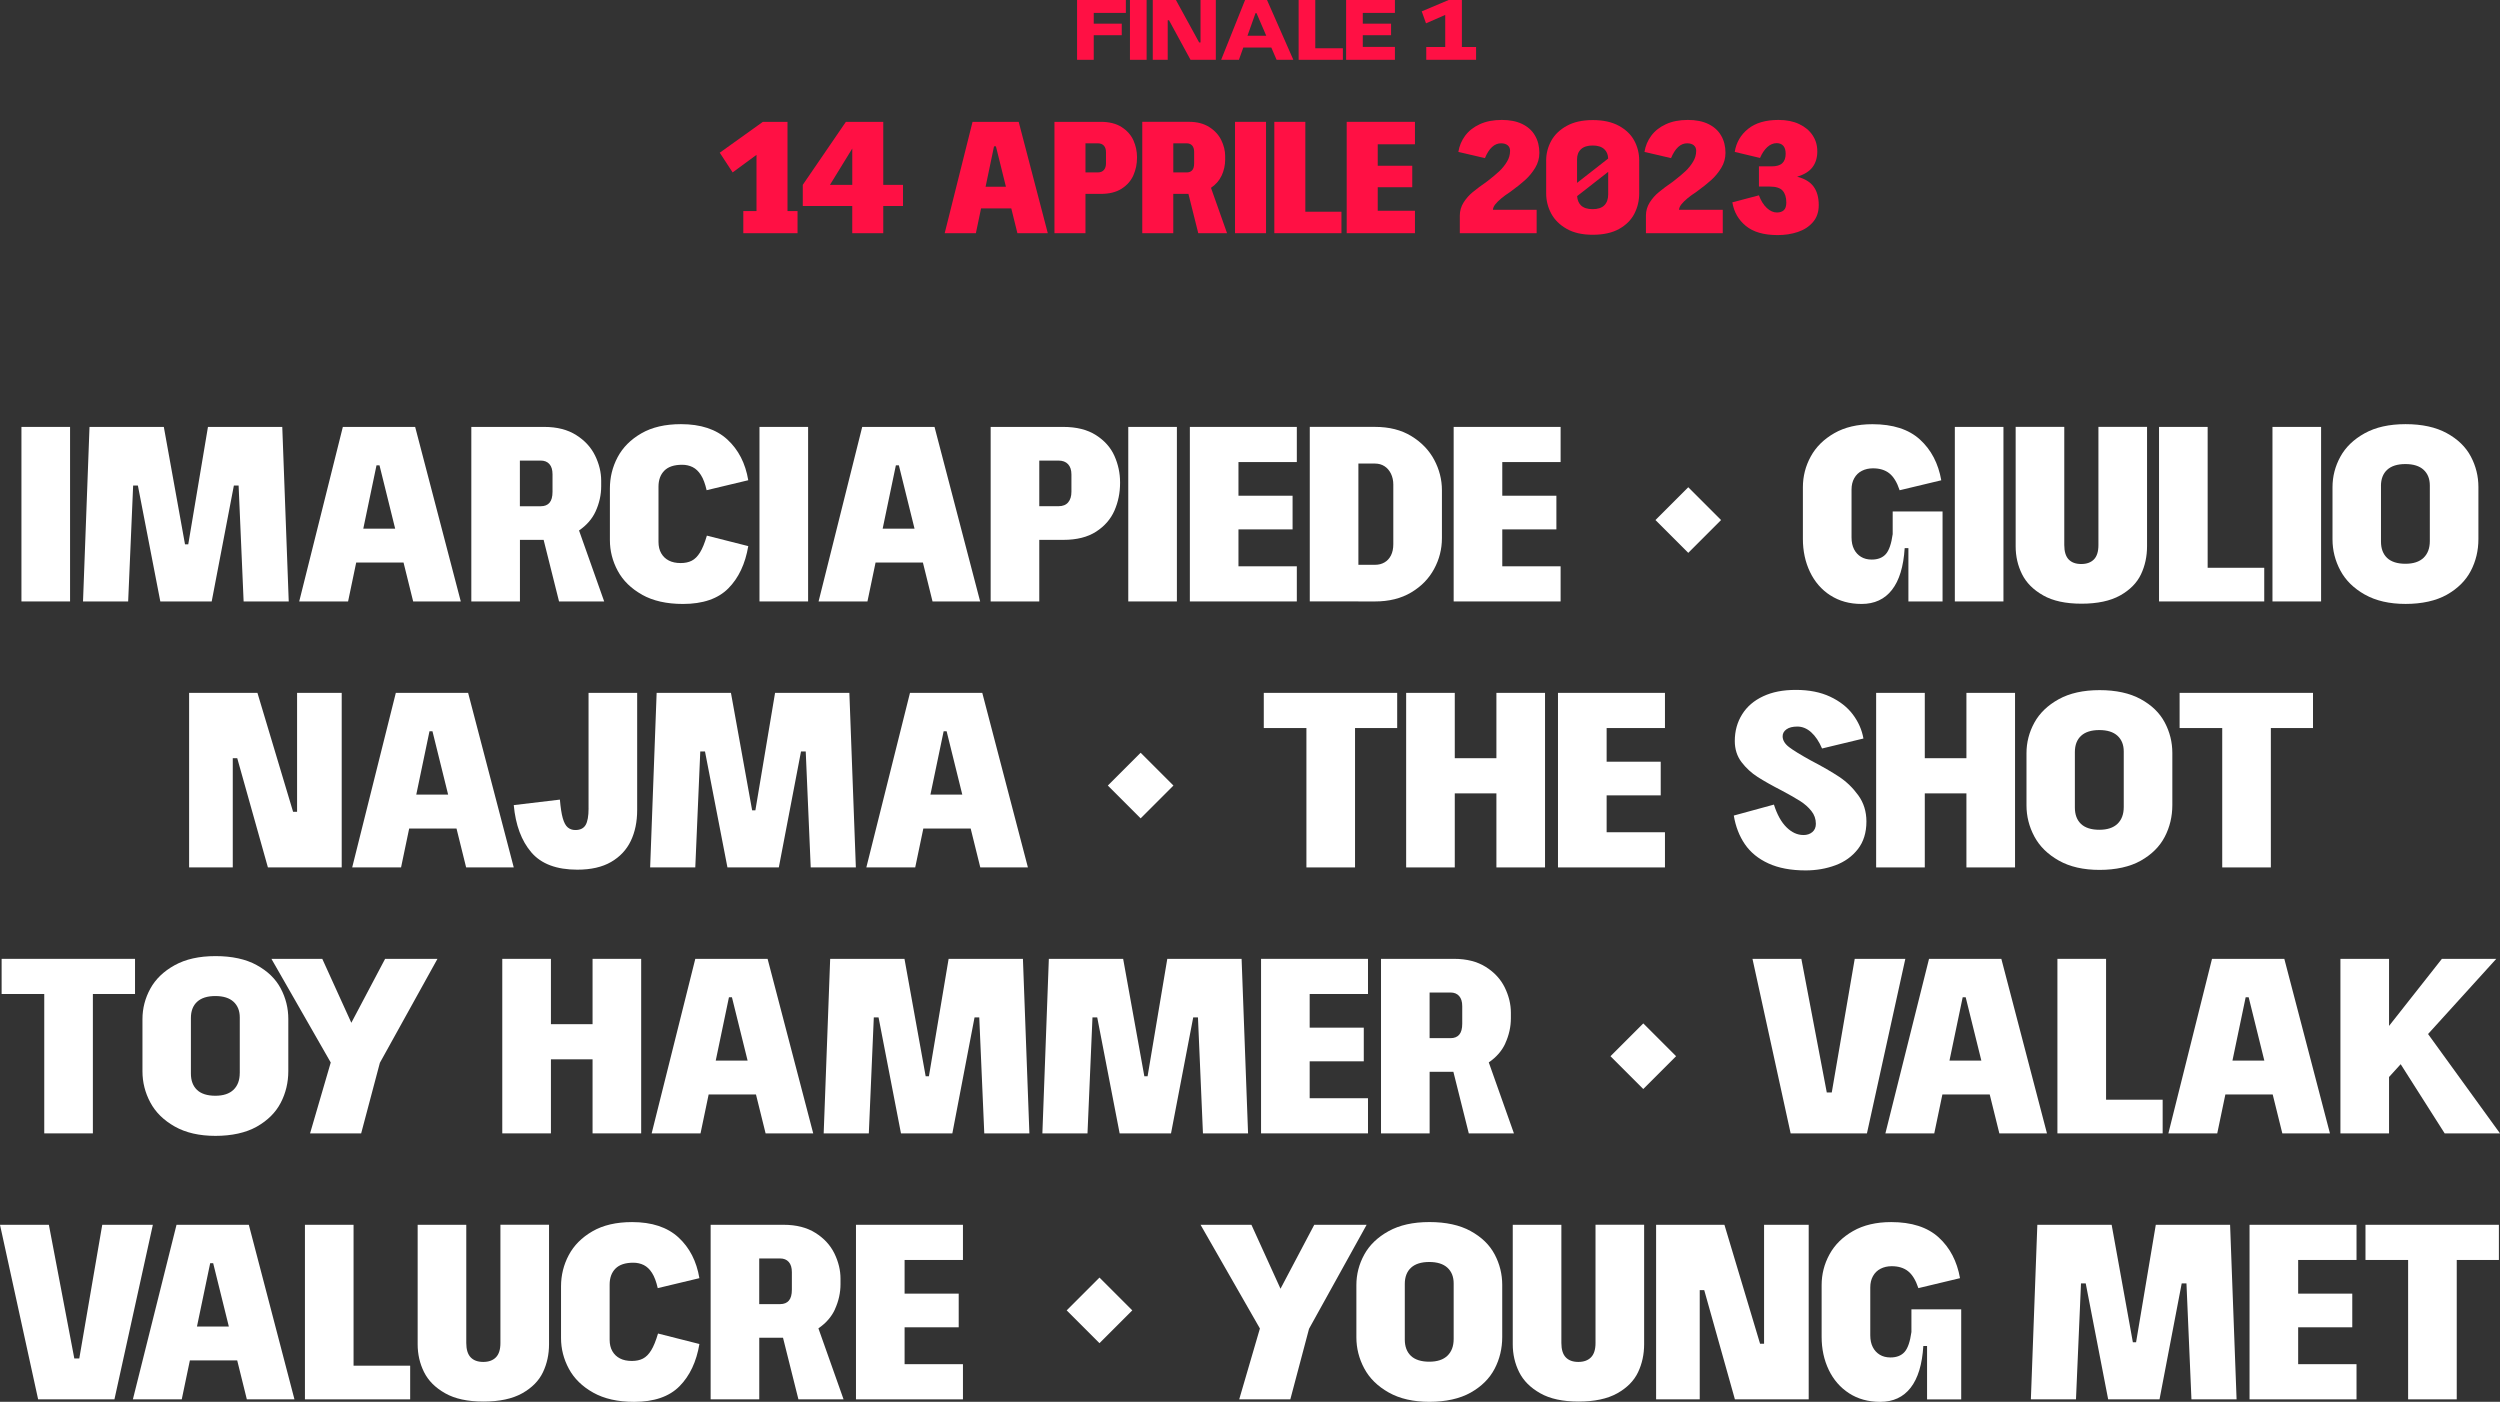 <svg xmlns="http://www.w3.org/2000/svg" id="Livello_2" data-name="Livello 2" viewBox="0 0 877.8 492.21"><rect x="0" y="0" width="877.8" height="492.21" fill="#333333" stroke="none"/><defs><style> .cls-1 { fill: #fff; } .cls-2 { fill: #ff1044; } </style></defs><g id="Livello_1-2" data-name="Livello 1"><g><polygon class="cls-2" points="384.03 12.36 393.87 12.36 393.87 8.31 384.03 8.31 384.03 4.53 395.31 4.53 395.31 0 384.03 0 380.25 0 378.18 0 378.18 21 384.03 21 384.03 12.36"></polygon><rect class="cls-2" x="396.75" width="5.85" height="21"></rect><polygon class="cls-2" points="410.01 7.11 410.46 7.11 418.02 21 426.9 21 426.9 0 421.53 0 421.53 14.91 421.05 14.91 412.89 0 404.76 0 404.76 21 410.01 21 410.01 7.11"></polygon><path class="cls-2" d="m436.54,16.68h9.84l1.86,4.32h5.88l-9.24-21h-7.71l-8.4,21h6.24l1.54-4.32Zm4.65-12.06l3.41,7.92h-6.58l2.81-7.92h.36Z"></path><polygon class="cls-2" points="461.82 0 455.97 0 455.97 21 458.04 21 461.82 21 471.51 21 471.51 16.95 461.82 16.95 461.82 0"></polygon><polygon class="cls-2" points="478.5 21 489.78 21 489.78 16.47 478.5 16.47 478.5 12.36 488.43 12.36 488.43 8.31 478.5 8.31 478.5 4.53 489.78 4.53 489.78 0 478.5 0 474.72 0 472.65 0 472.65 21 474.72 21 478.5 21"></polygon><polygon class="cls-2" points="518.28 21 518.28 16.5 513.3 16.5 513.3 0 508.65 0 499.2 3.99 500.7 8.19 507.45 5.24 507.45 16.5 500.79 16.5 500.79 21 507.45 21 513.3 21 518.28 21"></polygon><polygon class="cls-2" points="276.51 42.78 267.86 42.78 252.72 53.62 257.24 60.54 265.62 54.37 265.62 74.12 260.99 74.12 260.99 81.88 265.62 81.88 276.51 81.88 280.03 81.88 280.03 74.12 276.51 74.12 276.51 42.78"></polygon><path class="cls-2" d="m310.14,42.78h-13.13l-15.14,22.12v7.43h17.37v9.55h10.89v-9.55h6.93v-7.43h-6.93v-22.12Zm-18.72,22.12l7.83-12.75v12.75h-7.83Z"></path><path class="cls-2" d="m341.48,42.78l-9.78,39.1h10.95l1.82-8.71h10.61l2.15,8.71h10.67l-10.22-39.1h-16.2Zm4.58,22.79l2.96-14.19h.67l3.51,14.19h-7.14Z"></path><path class="cls-2" d="m393.84,44.62c-1.92-1.23-4.37-1.84-7.35-1.84h-16.25v39.1h10.89v-13.8h5.36c3.02,0,5.47-.61,7.37-1.84,1.9-1.23,3.27-2.8,4.11-4.72s1.26-3.97,1.26-6.17v-.17c0-2.05-.42-4.01-1.26-5.89-.84-1.88-2.22-3.43-4.13-4.66Zm-5.5,12.68c0,1.01-.24,1.8-.73,2.37-.48.58-1.21.87-2.18.87h-4.3v-10.22h4.3c.93,0,1.65.27,2.15.81.5.54.75,1.31.75,2.32v3.85Z"></path><path class="cls-2" d="m428.92,61.71c.84-1.82,1.26-3.71,1.26-5.64v-1.23c0-1.9-.46-3.78-1.37-5.64-.91-1.86-2.33-3.4-4.25-4.61-1.92-1.21-4.29-1.82-7.12-1.82h-16.37v39.1h10.89v-13.8h5.32l3.45,13.8h10.11l-5.64-15.92c1.69-1.16,2.94-2.57,3.71-4.25Zm-16.95-1.17v-10.22h4.69c.82,0,1.46.26,1.93.78.47.52.7,1.29.7,2.29v3.91c0,1.12-.22,1.94-.67,2.46-.45.52-1.1.78-1.96.78h-4.69Z"></path><rect class="cls-2" x="433.64" y="42.78" width="10.89" height="39.1"></rect><polygon class="cls-2" points="458.33 42.78 447.44 42.78 447.44 81.88 451.29 81.88 458.33 81.88 471.01 81.88 471.01 74.34 458.33 74.34 458.33 42.78"></polygon><polygon class="cls-2" points="476.71 42.78 472.85 42.78 472.85 81.88 476.71 81.88 483.75 81.88 496.82 81.88 496.82 74 483.75 74 483.75 65.74 495.87 65.74 495.87 58.2 483.75 58.2 483.75 50.66 496.82 50.66 496.82 42.78 483.75 42.78 476.71 42.78"></polygon><path class="cls-2" d="m527.12,69.67c.87-.73,1.91-1.48,3.1-2.26,2.16-1.56,3.92-2.96,5.28-4.19,1.36-1.23,2.53-2.65,3.52-4.27.99-1.62,1.48-3.38,1.48-5.28,0-2.31-.51-4.34-1.54-6.09-1.02-1.75-2.52-3.1-4.5-4.05-1.97-.95-4.36-1.42-7.15-1.42-2.98,0-5.56.5-7.74,1.51-2.18,1-3.89,2.36-5.14,4.05-1.25,1.69-2.04,3.58-2.37,5.67l9.33,2.18c1.45-3.46,3.33-5.2,5.64-5.2,1.01,0,1.79.23,2.35.7.56.47.84,1.11.84,1.93,0,1.34-.36,2.62-1.09,3.83-.73,1.21-1.61,2.31-2.65,3.3-1.04.99-2.48,2.19-4.3,3.6-2.09,1.45-3.76,2.7-5.03,3.74-1.27,1.04-2.35,2.26-3.24,3.66s-1.34,2.95-1.34,4.66v6.14h26.98v-8.21h-15.36c.04-.63.32-1.28.84-1.93.52-.65,1.22-1.34,2.09-2.07Z"></path><path class="cls-2" d="m568.48,44.2c-2.46-1.36-5.53-2.04-9.22-2.04s-6.7.68-9.16,2.04c-2.46,1.36-4.27,3.12-5.45,5.28-1.17,2.16-1.76,4.45-1.76,6.87v11.51c0,2.53.59,4.9,1.76,7.09,1.17,2.2,2.98,3.99,5.42,5.39,2.44,1.4,5.5,2.09,9.19,2.09s6.81-.68,9.24-2.04c2.44-1.36,4.23-3.15,5.36-5.36,1.14-2.21,1.7-4.61,1.7-7.18v-11.51c0-2.46-.57-4.76-1.7-6.9-1.14-2.14-2.93-3.89-5.39-5.25Zm-13.35,8.18c.93-.86,2.29-1.29,4.08-1.29s3.15.43,4.08,1.29c.87.8,1.32,1.9,1.37,3.29l-10.93,8.54v-8.25c0-1.53.47-2.72,1.4-3.58Zm8.18,19.72c-.91.89-2.28,1.34-4.11,1.34s-3.19-.45-4.11-1.34c-.8-.79-1.23-1.88-1.33-3.24l10.91-8.52v7.91c0,1.68-.46,2.96-1.37,3.85Z"></path><path class="cls-2" d="m592.47,69.67c.87-.73,1.91-1.48,3.1-2.26,2.16-1.56,3.92-2.96,5.28-4.19,1.36-1.23,2.53-2.65,3.52-4.27.99-1.62,1.48-3.38,1.48-5.28,0-2.31-.51-4.34-1.54-6.09-1.02-1.75-2.52-3.1-4.5-4.05-1.97-.95-4.36-1.42-7.15-1.42-2.98,0-5.56.5-7.74,1.51-2.18,1-3.89,2.36-5.14,4.05-1.25,1.69-2.04,3.58-2.37,5.67l9.33,2.18c1.45-3.46,3.33-5.2,5.64-5.2,1.01,0,1.79.23,2.35.7.56.47.84,1.11.84,1.93,0,1.34-.36,2.62-1.09,3.83-.73,1.21-1.61,2.31-2.65,3.3-1.04.99-2.48,2.19-4.3,3.6-2.09,1.45-3.76,2.7-5.03,3.74-1.27,1.04-2.35,2.26-3.24,3.66s-1.34,2.95-1.34,4.66v6.14h26.98v-8.21h-15.36c.04-.63.32-1.28.84-1.93.52-.65,1.22-1.34,2.09-2.07Z"></path><path class="cls-2" d="m630.99,62.05c2.49-.74,4.3-1.86,5.42-3.35,1.12-1.49,1.68-3.33,1.68-5.53s-.55-4.01-1.65-5.67c-1.1-1.66-2.67-2.97-4.72-3.94-2.05-.97-4.45-1.45-7.21-1.45-4.58,0-8.17,1.05-10.75,3.16-2.59,2.1-4.14,4.79-4.66,8.07l8.88,2.12c.71-1.64,1.56-2.91,2.57-3.83,1.01-.91,2.1-1.37,3.3-1.37.97,0,1.73.31,2.29.92s.84,1.56.84,2.82c0,1.45-.39,2.55-1.17,3.29-.78.75-2.03,1.12-3.74,1.12h-4.47v7.09h3.69c2.27,0,3.83.49,4.66,1.48.84.99,1.26,2.36,1.26,4.11,0,1.27-.29,2.17-.87,2.71-.58.54-1.39.81-2.43.81-1.23,0-2.41-.53-3.55-1.59-1.14-1.06-2.06-2.54-2.77-4.44l-9.33,2.46c.56,3.39,2.14,6.15,4.75,8.29,2.61,2.14,6.33,3.21,11.17,3.21,2.53,0,4.89-.36,7.07-1.09,2.18-.73,3.95-1.88,5.31-3.46s2.04-3.57,2.04-5.95c0-2.72-.61-4.9-1.82-6.54-1.21-1.64-3.14-2.79-5.78-3.46Z"></path></g><g><rect class="cls-1" x="7.53" y="149.9" width="17.07" height="61.28"></rect><polygon class="cls-1" points="46.75 170.47 48.41 170.47 56.29 211.18 74.33 211.18 82.12 170.47 83.78 170.47 85.54 211.18 101.38 211.18 99.11 149.9 73.02 149.9 66.1 191.13 64.96 191.13 57.52 149.9 31.43 149.9 29.15 211.18 45 211.18 46.75 170.47"></polygon><path class="cls-1" d="m125.07,197.52h16.62l3.38,13.66h16.72l-16.02-61.28h-25.39l-15.32,61.28h17.16l2.85-13.66Zm8.18-34.14l5.5,22.24h-11.19l4.64-22.24h1.05Z"></path><path class="cls-1" d="m182.54,189.56h8.34l5.41,21.62h15.85l-8.83-24.92c2.65-1.82,4.6-4.04,5.81-6.68,1.31-2.86,1.97-5.81,1.97-8.84v-1.93c0-2.98-.72-5.92-2.14-8.84-1.43-2.92-3.65-5.33-6.65-7.22-3.01-1.9-6.73-2.85-11.16-2.85h-25.65v61.28h17.07v-21.62Zm0-27.84h7.35c1.28,0,2.29.41,3.02,1.23.73.82,1.09,2.01,1.09,3.59v6.13c0,1.75-.35,3.04-1.05,3.85-.7.82-1.72,1.23-3.06,1.23h-7.35v-16.02Z"></path><path class="cls-1" d="m225.44,208.82c3.85,2.16,8.64,3.24,14.36,3.24,7,0,12.31-1.82,15.93-5.47,3.62-3.65,5.95-8.59,7-14.84l-14.53-3.68c-.76,2.57-1.56,4.54-2.41,5.91-.85,1.37-1.81,2.34-2.89,2.89-1.08.56-2.38.83-3.9.83-1.63,0-3.02-.29-4.16-.88-1.14-.58-2.03-1.43-2.67-2.54-.64-1.11-.96-2.45-.96-4.03v-19.35c0-2.39.69-4.27,2.06-5.65s3.46-2.06,6.26-2.06c1.34,0,2.57.28,3.68.83,1.11.56,2.07,1.47,2.89,2.76.82,1.28,1.49,3.06,2.01,5.34l14.62-3.5c-.99-5.95-3.45-10.72-7.35-14.31-3.91-3.59-9.34-5.38-16.28-5.38-5.55,0-10.19,1.08-13.92,3.24-3.74,2.16-6.51,4.95-8.32,8.36-1.81,3.41-2.71,7.08-2.71,10.99v18.12c0,3.79.92,7.4,2.76,10.81s4.68,6.2,8.54,8.36Z"></path><rect class="cls-1" x="266.67" y="149.9" width="17.07" height="61.28"></rect><path class="cls-1" d="m307.43,197.52h16.62l3.38,13.66h16.72l-16.02-61.28h-25.39l-15.32,61.28h17.16l2.85-13.66Zm8.18-34.14l5.5,22.24h-11.19l4.64-22.24h1.05Z"></path><path class="cls-1" d="m373.31,189.56c4.73,0,8.58-.96,11.56-2.89,2.98-1.93,5.12-4.39,6.44-7.4,1.31-3.01,1.97-6.23,1.97-9.67v-.26c0-3.21-.66-6.29-1.97-9.24-1.31-2.95-3.47-5.38-6.48-7.31-3.01-1.93-6.84-2.89-11.51-2.89h-25.48v61.28h17.07v-21.62h8.4Zm-1.66-27.84c1.46,0,2.58.42,3.37,1.27.79.85,1.18,2.06,1.18,3.63v6.04c0,1.58-.38,2.82-1.14,3.72-.76.91-1.9,1.36-3.41,1.36h-6.74v-16.02h6.74Z"></path><rect class="cls-1" x="396.16" y="149.9" width="17.07" height="61.28"></rect><polygon class="cls-1" points="434.85 211.18 455.34 211.18 455.34 198.84 434.85 198.84 434.85 185.88 453.85 185.88 453.85 174.06 434.85 174.06 434.85 162.24 455.34 162.24 455.34 149.9 434.85 149.9 423.82 149.9 417.78 149.9 417.78 211.18 423.82 211.18 434.85 211.18"></polygon><path class="cls-1" d="m476.96,211.18h5.87c4.9,0,9.12-1.05,12.65-3.15,3.53-2.1,6.22-4.84,8.05-8.23,1.84-3.38,2.76-7,2.76-10.86v-16.81c0-3.73-.91-7.29-2.71-10.68-1.81-3.38-4.48-6.16-8.01-8.32-3.53-2.16-7.78-3.24-12.74-3.24h-22.94v61.28h17.07Zm5.87-48.41c1.23,0,2.32.31,3.28.92.96.61,1.72,1.49,2.28,2.63.55,1.14.83,2.41.83,3.81v20.92c0,1.58-.28,2.9-.83,3.98-.56,1.08-1.31,1.9-2.28,2.45-.96.56-2.06.83-3.28.83h-5.87v-35.55h5.87Z"></path><polygon class="cls-1" points="527.48 211.18 547.96 211.18 547.96 198.84 527.48 198.84 527.48 185.88 546.48 185.88 546.48 174.06 527.48 174.06 527.48 162.24 547.96 162.24 547.96 149.9 527.48 149.9 516.45 149.9 510.41 149.9 510.41 211.18 516.45 211.18 527.48 211.18"></polygon><path class="cls-1" d="m642.69,209.04c3.09,2.01,6.74,3.02,10.94,3.02,4.55,0,8.11-1.65,10.68-4.95,2.57-3.3,4.06-8.19,4.46-14.66h1.31v18.74h11.99v-31.61h-17.51v7.97c-.47,3.39-1.27,5.72-2.41,7-1.14,1.28-2.79,1.93-4.95,1.93-1.46,0-2.71-.32-3.76-.96-1.05-.64-1.87-1.53-2.45-2.67-.58-1.14-.88-2.52-.88-4.16v-16.81c0-1.52.32-2.85.96-3.98.64-1.14,1.53-2,2.67-2.58,1.14-.58,2.44-.88,3.9-.88,2.33,0,4.25.58,5.73,1.75,1.49,1.17,2.7,3.15,3.63,5.95l14.62-3.5c-1.05-5.95-3.55-10.72-7.49-14.31s-9.5-5.38-16.68-5.38c-5.25,0-9.72,1.05-13.39,3.15s-6.44,4.83-8.27,8.19c-1.84,3.36-2.76,6.96-2.76,10.81v18.12c0,4.26.83,8.13,2.49,11.6,1.66,3.47,4.04,6.22,7.14,8.23Z"></path><rect class="cls-1" x="686.38" y="149.9" width="17.07" height="61.28"></rect><path class="cls-1" d="m717.37,209.04c3.44,1.96,7.94,2.93,13.48,2.93s10.13-.96,13.57-2.89c3.44-1.93,5.88-4.39,7.31-7.4,1.43-3.01,2.14-6.29,2.14-9.85v-41.94h-17.07v41.5c0,2.28-.53,3.95-1.58,5.03-1.05,1.08-2.54,1.62-4.46,1.62s-3.4-.54-4.42-1.62c-1.02-1.08-1.53-2.76-1.53-5.03v-41.5h-17.07v41.94c0,3.5.74,6.76,2.23,9.76,1.49,3.01,3.95,5.49,7.4,7.44Z"></path><polygon class="cls-1" points="775.15 211.18 795.02 211.18 795.02 199.36 775.15 199.36 775.15 149.9 758.08 149.9 758.08 211.18 764.12 211.18 775.15 211.18"></polygon><rect class="cls-1" x="797.91" y="149.9" width="17.07" height="61.28"></rect><path class="cls-1" d="m830.35,208.77c3.88,2.19,8.65,3.28,14.31,3.28s10.67-1.08,14.49-3.24c3.82-2.16,6.62-4.95,8.4-8.36,1.78-3.41,2.67-7.14,2.67-11.16v-18.3c0-3.79-.89-7.37-2.67-10.72-1.78-3.36-4.6-6.09-8.45-8.19-3.85-2.1-8.67-3.15-14.45-3.15s-10.51,1.07-14.36,3.2c-3.85,2.13-6.7,4.87-8.54,8.23-1.84,3.36-2.76,6.93-2.76,10.72v18.3c0,3.85.92,7.5,2.76,10.94,1.84,3.45,4.7,6.26,8.58,8.45Zm5.65-38.13c0-2.45.73-4.35,2.19-5.69,1.46-1.34,3.59-2.01,6.39-2.01s4.93.67,6.39,2.01c1.46,1.34,2.19,3.18,2.19,5.51v19.52c0,2.51-.73,4.46-2.19,5.87-1.46,1.4-3.59,2.1-6.39,2.1s-5.01-.69-6.43-2.06c-1.43-1.37-2.14-3.28-2.14-5.73v-19.52Z"></path><polygon class="cls-1" points="66.4 243.28 66.4 304.57 81.73 304.57 81.73 266.22 83.3 266.22 94.07 304.57 119.98 304.57 119.98 243.28 104.31 243.28 104.31 285.04 102.91 285.04 90.39 243.28 66.4 243.28"></polygon><path class="cls-1" d="m123.66,304.57h17.16l2.85-13.66h16.62l3.38,13.66h16.72l-16.02-61.28h-25.39l-15.32,61.28Zm28.19-47.8l5.5,22.24h-11.19l4.64-22.24h1.05Z"></path><path class="cls-1" d="m206.66,283.82c0,2.74-.35,4.7-1.05,5.87-.7,1.17-1.9,1.75-3.59,1.75-1.05,0-1.94-.31-2.67-.92-.73-.61-1.31-1.69-1.75-3.24-.44-1.55-.77-3.72-1.01-6.52l-16.2,1.93c.64,7,2.7,12.53,6.17,16.59,3.47,4.06,8.86,6.08,16.15,6.08,4.79,0,8.74-.9,11.86-2.71,3.12-1.81,5.43-4.28,6.92-7.4,1.49-3.12,2.23-6.73,2.23-10.81v-41.15h-17.07v40.54Z"></path><polygon class="cls-1" points="230.56 243.28 228.28 304.57 244.13 304.57 245.88 263.86 247.54 263.86 255.42 304.57 273.46 304.57 281.25 263.86 282.91 263.86 284.66 304.57 300.51 304.57 298.23 243.28 272.14 243.28 265.23 284.52 264.09 284.52 256.65 243.28 230.56 243.28"></polygon><path class="cls-1" d="m304.19,304.57h17.16l2.85-13.66h16.62l3.38,13.66h16.72l-16.02-61.28h-25.39l-15.32,61.28Zm28.19-47.8l5.5,22.24h-11.19l4.64-22.24h1.05Z"></path><polygon class="cls-1" points="443.74 255.63 458.71 255.63 458.71 304.57 475.78 304.57 475.78 255.63 490.58 255.63 490.58 243.28 475.78 243.28 458.71 243.28 443.74 243.28 443.74 255.63"></polygon><polygon class="cls-1" points="542.49 243.28 525.42 243.28 525.42 266.22 510.8 266.22 510.8 243.28 493.73 243.28 493.73 304.57 510.8 304.57 510.8 278.57 525.42 278.57 525.42 304.57 542.49 304.57 542.49 243.28"></polygon><polygon class="cls-1" points="547.04 304.57 553.08 304.57 564.12 304.57 584.6 304.57 584.6 292.22 564.12 292.22 564.12 279.27 583.11 279.27 583.11 267.45 564.12 267.45 564.12 255.63 584.6 255.63 584.6 243.28 564.12 243.28 553.08 243.28 547.04 243.28 547.04 304.57"></polygon><path class="cls-1" d="m633.19,293.19c-2.1,0-4.07-.9-5.91-2.71s-3.31-4.47-4.42-7.97l-14.09,3.85c.64,3.85,1.94,7.21,3.9,10.07,1.96,2.86,4.71,5.11,8.27,6.74,3.56,1.63,7.91,2.45,13.04,2.45,3.73,0,7.22-.6,10.46-1.8,3.24-1.2,5.87-3.08,7.88-5.65,2.01-2.57,3.02-5.81,3.02-9.72,0-3.5-.95-6.57-2.85-9.19-1.9-2.63-4.14-4.8-6.74-6.52-2.6-1.72-5.91-3.63-9.94-5.73-3.5-1.93-6.03-3.47-7.57-4.64-1.55-1.17-2.32-2.45-2.32-3.85,0-.99.45-1.81,1.36-2.45.9-.64,2.17-.96,3.81-.96,1.75,0,3.37.67,4.86,2.01,1.49,1.34,2.76,3.24,3.81,5.69l14.53-3.5c-.53-3.03-1.77-5.85-3.72-8.45-1.96-2.6-4.63-4.68-8.01-6.26-3.39-1.58-7.38-2.36-11.99-2.36s-8.26.74-11.47,2.23c-3.21,1.49-5.68,3.6-7.4,6.35-1.72,2.74-2.58,5.87-2.58,9.37,0,2.86.79,5.33,2.36,7.4,1.58,2.07,3.46,3.81,5.65,5.21,2.19,1.4,5.03,3.01,8.54,4.81,2.74,1.46,4.89,2.69,6.44,3.68,1.55.99,2.85,2.14,3.9,3.46,1.05,1.31,1.58,2.82,1.58,4.51,0,1.23-.41,2.19-1.23,2.89-.82.7-1.87,1.05-3.15,1.05Z"></path><polygon class="cls-1" points="707.52 304.57 707.52 243.28 690.45 243.28 690.45 266.22 675.83 266.22 675.83 243.28 658.75 243.28 658.75 304.57 675.83 304.57 675.83 278.57 690.45 278.57 690.45 304.57 707.52 304.57"></polygon><path class="cls-1" d="m737.2,242.32c-5.72,0-10.51,1.07-14.36,3.2-3.85,2.13-6.7,4.87-8.54,8.23-1.84,3.36-2.76,6.93-2.76,10.72v18.3c0,3.85.92,7.5,2.76,10.94,1.84,3.45,4.7,6.26,8.58,8.45,3.88,2.19,8.65,3.28,14.31,3.28s10.67-1.08,14.49-3.24c3.82-2.16,6.62-4.95,8.4-8.36,1.78-3.41,2.67-7.14,2.67-11.16v-18.3c0-3.79-.89-7.37-2.67-10.72-1.78-3.36-4.6-6.09-8.45-8.19-3.85-2.1-8.67-3.15-14.45-3.15Zm8.49,41.06c0,2.51-.73,4.46-2.19,5.87-1.46,1.4-3.59,2.1-6.39,2.1s-5.01-.69-6.44-2.06c-1.43-1.37-2.14-3.28-2.14-5.73v-19.52c0-2.45.73-4.35,2.19-5.69,1.46-1.34,3.59-2.01,6.39-2.01s4.93.67,6.39,2.01c1.46,1.34,2.19,3.18,2.19,5.51v19.52Z"></path><polygon class="cls-1" points="765.3 243.28 765.3 255.63 780.27 255.63 780.27 304.57 797.34 304.57 797.34 255.63 812.14 255.63 812.14 243.28 797.34 243.28 780.27 243.28 765.3 243.28"></polygon><polygon class="cls-1" points="15.54 397.95 32.61 397.95 32.61 349.01 47.41 349.01 47.41 336.67 32.61 336.67 15.54 336.67 .57 336.67 .57 349.01 15.54 349.01 15.54 397.95"></polygon><path class="cls-1" d="m90.13,338.86c-3.85-2.1-8.67-3.15-14.45-3.15s-10.51,1.07-14.36,3.2c-3.85,2.13-6.7,4.87-8.54,8.23-1.84,3.36-2.76,6.93-2.76,10.72v18.3c0,3.85.92,7.5,2.76,10.94,1.84,3.45,4.7,6.26,8.58,8.45,3.88,2.19,8.65,3.28,14.31,3.28s10.67-1.08,14.49-3.24c3.82-2.16,6.62-4.95,8.4-8.36,1.78-3.41,2.67-7.14,2.67-11.16v-18.3c0-3.79-.89-7.37-2.67-10.72-1.78-3.36-4.6-6.09-8.45-8.19Zm-5.95,37.91c0,2.51-.73,4.46-2.19,5.87-1.46,1.4-3.59,2.1-6.39,2.1s-5.01-.69-6.43-2.06c-1.43-1.37-2.14-3.28-2.14-5.73v-19.52c0-2.45.73-4.35,2.19-5.69,1.46-1.34,3.59-2.01,6.39-2.01s4.93.67,6.39,2.01c1.46,1.34,2.19,3.18,2.19,5.51v19.52Z"></path><polygon class="cls-1" points="126.81 397.95 133.38 373.18 153.6 336.67 135.22 336.67 123.36 359.12 113.16 336.67 95.3 336.67 116.13 373.07 108.87 397.95 126.81 397.95"></polygon><polygon class="cls-1" points="208.06 371.95 208.06 397.95 225.13 397.95 225.13 336.67 208.06 336.67 208.06 359.61 193.44 359.61 193.44 336.67 176.36 336.67 176.36 397.95 193.44 397.95 193.44 371.95 208.06 371.95"></polygon><path class="cls-1" d="m265.44,384.3l3.38,13.66h16.72l-16.02-61.28h-25.39l-15.32,61.28h17.16l2.85-13.66h16.62Zm-8.44-34.14l5.5,22.24h-11.19l4.64-22.24h1.05Z"></path><polygon class="cls-1" points="333.08 336.67 326.16 377.9 325.02 377.9 317.58 336.67 291.49 336.67 289.21 397.95 305.06 397.95 306.81 357.24 308.48 357.24 316.35 397.95 334.39 397.95 342.18 357.24 343.84 357.24 345.6 397.95 361.44 397.95 359.17 336.67 333.08 336.67"></polygon><polygon class="cls-1" points="438.22 397.95 435.95 336.67 409.86 336.67 402.94 377.9 401.8 377.9 394.36 336.67 368.27 336.67 366 397.95 381.84 397.95 383.59 357.24 385.26 357.24 393.13 397.95 411.17 397.95 418.96 357.24 420.63 357.24 422.38 397.95 438.22 397.95"></polygon><polygon class="cls-1" points="480.33 349.01 480.33 336.67 459.85 336.67 448.82 336.67 442.78 336.67 442.78 397.95 448.82 397.95 459.85 397.95 480.33 397.95 480.33 385.61 459.85 385.61 459.85 372.65 478.85 372.65 478.85 360.83 459.85 360.83 459.85 349.01 480.33 349.01"></polygon><path class="cls-1" d="m528.53,366.35c1.31-2.86,1.97-5.81,1.97-8.84v-1.93c0-2.98-.72-5.92-2.14-8.84-1.43-2.92-3.65-5.33-6.65-7.22-3.01-1.9-6.73-2.85-11.16-2.85h-25.65v61.28h17.07v-21.62h8.34l5.41,21.62h15.85l-8.83-24.92c2.65-1.82,4.6-4.04,5.81-6.68Zm-26.57-1.84v-16.02h7.35c1.28,0,2.29.41,3.02,1.23.73.82,1.09,2.01,1.09,3.59v6.13c0,1.75-.35,3.04-1.05,3.85-.7.82-1.72,1.23-3.06,1.23h-7.35Z"></path><polygon class="cls-1" points="643.17 383.59 641.42 383.59 632.49 336.67 615.33 336.67 628.73 397.95 655.52 397.95 669 336.67 651.23 336.67 643.17 383.59"></polygon><path class="cls-1" d="m718.73,397.95l-16.02-61.28h-25.39l-15.32,61.28h17.16l2.85-13.66h16.62l3.38,13.66h16.72Zm-34.23-25.56l4.64-22.24h1.05l5.5,22.24h-11.19Z"></path><polygon class="cls-1" points="722.4 336.67 722.4 397.95 728.44 397.95 739.48 397.95 759.35 397.95 759.35 386.13 739.48 386.13 739.48 336.67 722.4 336.67"></polygon><path class="cls-1" d="m776.68,336.67l-15.32,61.28h17.16l2.85-13.66h16.62l3.38,13.66h16.72l-16.02-61.28h-25.39Zm7.18,35.72l4.64-22.24h1.05l5.5,22.24h-11.19Z"></path><polygon class="cls-1" points="857.4 336.67 838.84 360.22 838.84 336.67 821.77 336.67 821.77 397.95 838.84 397.95 838.84 378.16 842.93 373.66 858.37 397.95 877.8 397.95 852.54 363.07 876.49 336.67 857.4 336.67"></polygon><polygon class="cls-1" points="35.9 430.05 27.84 476.98 26.09 476.98 17.16 430.05 0 430.05 13.39 491.34 40.18 491.34 53.67 430.05 35.9 430.05"></polygon><path class="cls-1" d="m61.98,430.05l-15.32,61.28h17.16l2.85-13.66h16.62l3.38,13.66h16.72l-16.02-61.28h-25.39Zm7.18,35.72l4.64-22.24h1.05l5.5,22.24h-11.19Z"></path><polygon class="cls-1" points="124.14 430.05 107.07 430.05 107.07 491.34 113.11 491.34 124.14 491.34 144.02 491.34 144.02 479.52 124.14 479.52 124.14 430.05"></polygon><path class="cls-1" d="m175.71,471.55c0,2.28-.53,3.95-1.58,5.03-1.05,1.08-2.54,1.62-4.46,1.62s-3.4-.54-4.42-1.62c-1.02-1.08-1.53-2.76-1.53-5.03v-41.5h-17.07v41.94c0,3.5.74,6.76,2.23,9.76,1.49,3.01,3.95,5.49,7.4,7.44,3.44,1.96,7.94,2.93,13.48,2.93s10.13-.96,13.57-2.89c3.44-1.93,5.88-4.39,7.31-7.4,1.43-3.01,2.14-6.29,2.14-9.85v-41.94h-17.07v41.5Z"></path><path class="cls-1" d="m216.11,445.42c1.37-1.37,3.46-2.06,6.26-2.06,1.34,0,2.57.28,3.68.83,1.11.56,2.07,1.47,2.89,2.76.82,1.28,1.49,3.06,2.01,5.34l14.62-3.5c-.99-5.95-3.45-10.72-7.35-14.31-3.91-3.59-9.34-5.38-16.28-5.38-5.55,0-10.19,1.08-13.92,3.24-3.74,2.16-6.51,4.95-8.32,8.36-1.81,3.41-2.71,7.08-2.71,10.99v18.12c0,3.79.92,7.4,2.76,10.81s4.68,6.2,8.54,8.36c3.85,2.16,8.64,3.24,14.36,3.24,7,0,12.31-1.82,15.93-5.47,3.62-3.65,5.95-8.59,7-14.84l-14.53-3.68c-.76,2.57-1.56,4.54-2.41,5.91-.85,1.37-1.81,2.34-2.89,2.89-1.08.56-2.38.83-3.9.83-1.63,0-3.02-.29-4.16-.88-1.14-.58-2.03-1.43-2.67-2.54-.64-1.11-.96-2.45-.96-4.03v-19.35c0-2.39.69-4.27,2.06-5.65Z"></path><path class="cls-1" d="m293.15,459.73c1.31-2.86,1.97-5.81,1.97-8.84v-1.93c0-2.98-.72-5.92-2.14-8.84-1.43-2.92-3.65-5.33-6.65-7.22-3.01-1.9-6.73-2.85-11.16-2.85h-25.65v61.28h17.07v-21.62h8.34l5.41,21.62h15.85l-8.83-24.92c2.65-1.82,4.6-4.04,5.81-6.68Zm-26.57-1.84v-16.02h7.35c1.28,0,2.29.41,3.02,1.23.73.82,1.09,2.01,1.09,3.59v6.13c0,1.75-.35,3.04-1.05,3.85-.7.82-1.72,1.23-3.06,1.23h-7.35Z"></path><polygon class="cls-1" points="306.59 430.05 300.55 430.05 300.55 491.34 306.59 491.34 317.62 491.34 338.11 491.34 338.11 478.99 317.62 478.99 317.62 466.04 336.62 466.04 336.62 454.22 317.62 454.22 317.62 442.4 338.11 442.4 338.11 430.05 317.62 430.05 306.59 430.05"></polygon><polygon class="cls-1" points="461.46 430.05 449.61 452.5 439.4 430.05 421.54 430.05 442.38 466.46 435.11 491.34 453.06 491.34 459.63 466.56 479.85 430.05 461.46 430.05"></polygon><path class="cls-1" d="m516.36,432.24c-3.85-2.1-8.67-3.15-14.45-3.15s-10.51,1.07-14.36,3.2c-3.85,2.13-6.7,4.87-8.54,8.23-1.84,3.36-2.76,6.93-2.76,10.72v18.3c0,3.85.92,7.5,2.76,10.94,1.84,3.45,4.7,6.26,8.58,8.45,3.88,2.19,8.65,3.28,14.31,3.28s10.67-1.08,14.49-3.24c3.82-2.16,6.62-4.95,8.4-8.36,1.78-3.41,2.67-7.14,2.67-11.16v-18.3c0-3.79-.89-7.37-2.67-10.72-1.78-3.36-4.6-6.09-8.45-8.19Zm-5.95,37.91c0,2.51-.73,4.46-2.19,5.87-1.46,1.4-3.59,2.1-6.39,2.1s-5.01-.69-6.44-2.06c-1.43-1.37-2.14-3.28-2.14-5.73v-19.52c0-2.45.73-4.35,2.19-5.69,1.46-1.34,3.59-2.01,6.39-2.01s4.93.67,6.39,2.01c1.46,1.34,2.19,3.18,2.19,5.51v19.52Z"></path><path class="cls-1" d="m560.22,471.55c0,2.28-.53,3.95-1.58,5.03-1.05,1.08-2.54,1.62-4.46,1.62s-3.4-.54-4.42-1.62c-1.02-1.08-1.53-2.76-1.53-5.03v-41.5h-17.07v41.94c0,3.5.74,6.76,2.23,9.76,1.49,3.01,3.95,5.49,7.4,7.44,3.44,1.96,7.94,2.93,13.48,2.93s10.12-.96,13.57-2.89c3.44-1.93,5.88-4.39,7.31-7.4,1.43-3.01,2.14-6.29,2.14-9.85v-41.94h-17.07v41.5Z"></path><polygon class="cls-1" points="619.4 471.82 618 471.82 605.48 430.05 581.49 430.05 581.49 491.34 596.81 491.34 596.81 452.99 598.39 452.99 609.16 491.34 635.07 491.34 635.07 430.05 619.4 430.05 619.4 471.82"></polygon><path class="cls-1" d="m671.14,459.73v7.97c-.47,3.39-1.27,5.72-2.41,7-1.14,1.28-2.79,1.93-4.95,1.93-1.46,0-2.71-.32-3.76-.96-1.05-.64-1.87-1.53-2.45-2.67-.58-1.14-.88-2.52-.88-4.16v-16.81c0-1.52.32-2.85.96-3.98.64-1.14,1.53-2,2.67-2.58,1.14-.58,2.44-.88,3.9-.88,2.33,0,4.25.58,5.73,1.75,1.49,1.17,2.7,3.15,3.63,5.95l14.62-3.5c-1.05-5.95-3.55-10.72-7.49-14.31s-9.5-5.38-16.68-5.38c-5.25,0-9.72,1.05-13.39,3.15-3.68,2.1-6.44,4.83-8.27,8.19-1.84,3.36-2.76,6.96-2.76,10.81v18.12c0,4.26.83,8.13,2.49,11.6,1.66,3.47,4.04,6.22,7.14,8.23,3.09,2.01,6.74,3.02,10.94,3.02,4.55,0,8.11-1.65,10.68-4.95,2.57-3.3,4.06-8.19,4.46-14.66h1.31v18.74h11.99v-31.61h-17.51Z"></path><polygon class="cls-1" points="756.94 430.05 750.02 471.29 748.89 471.29 741.44 430.05 715.35 430.05 713.08 491.34 728.92 491.34 730.68 450.63 732.34 450.63 740.22 491.34 758.25 491.34 766.04 450.63 767.71 450.63 769.46 491.34 785.31 491.34 783.03 430.05 756.94 430.05"></polygon><polygon class="cls-1" points="795.9 430.05 789.86 430.05 789.86 491.34 795.9 491.34 806.93 491.34 827.42 491.34 827.42 478.99 806.93 478.99 806.93 466.04 825.93 466.04 825.93 454.22 806.93 454.22 806.93 442.4 827.42 442.4 827.42 430.05 806.93 430.05 795.9 430.05"></polygon><polygon class="cls-1" points="845.54 430.05 830.57 430.05 830.57 442.4 845.54 442.4 845.54 491.34 862.61 491.34 862.61 442.4 877.41 442.4 877.41 430.05 862.61 430.05 845.54 430.05"></polygon><rect class="cls-1" x="584.64" y="174.46" width="16.29" height="16.29" transform="translate(44.5 472.64) rotate(-45)"></rect><rect class="cls-1" x="392.35" y="267.68" width="16.29" height="16.29" transform="translate(-77.73 363.98) rotate(-45)"></rect><rect class="cls-1" x="568.84" y="362.7" width="16.29" height="16.29" transform="translate(-93.23 516.62) rotate(-45)"></rect><rect class="cls-1" x="377.91" y="451.94" width="16.29" height="16.29" transform="translate(-212.26 407.75) rotate(-45)"></rect></g></g></svg>